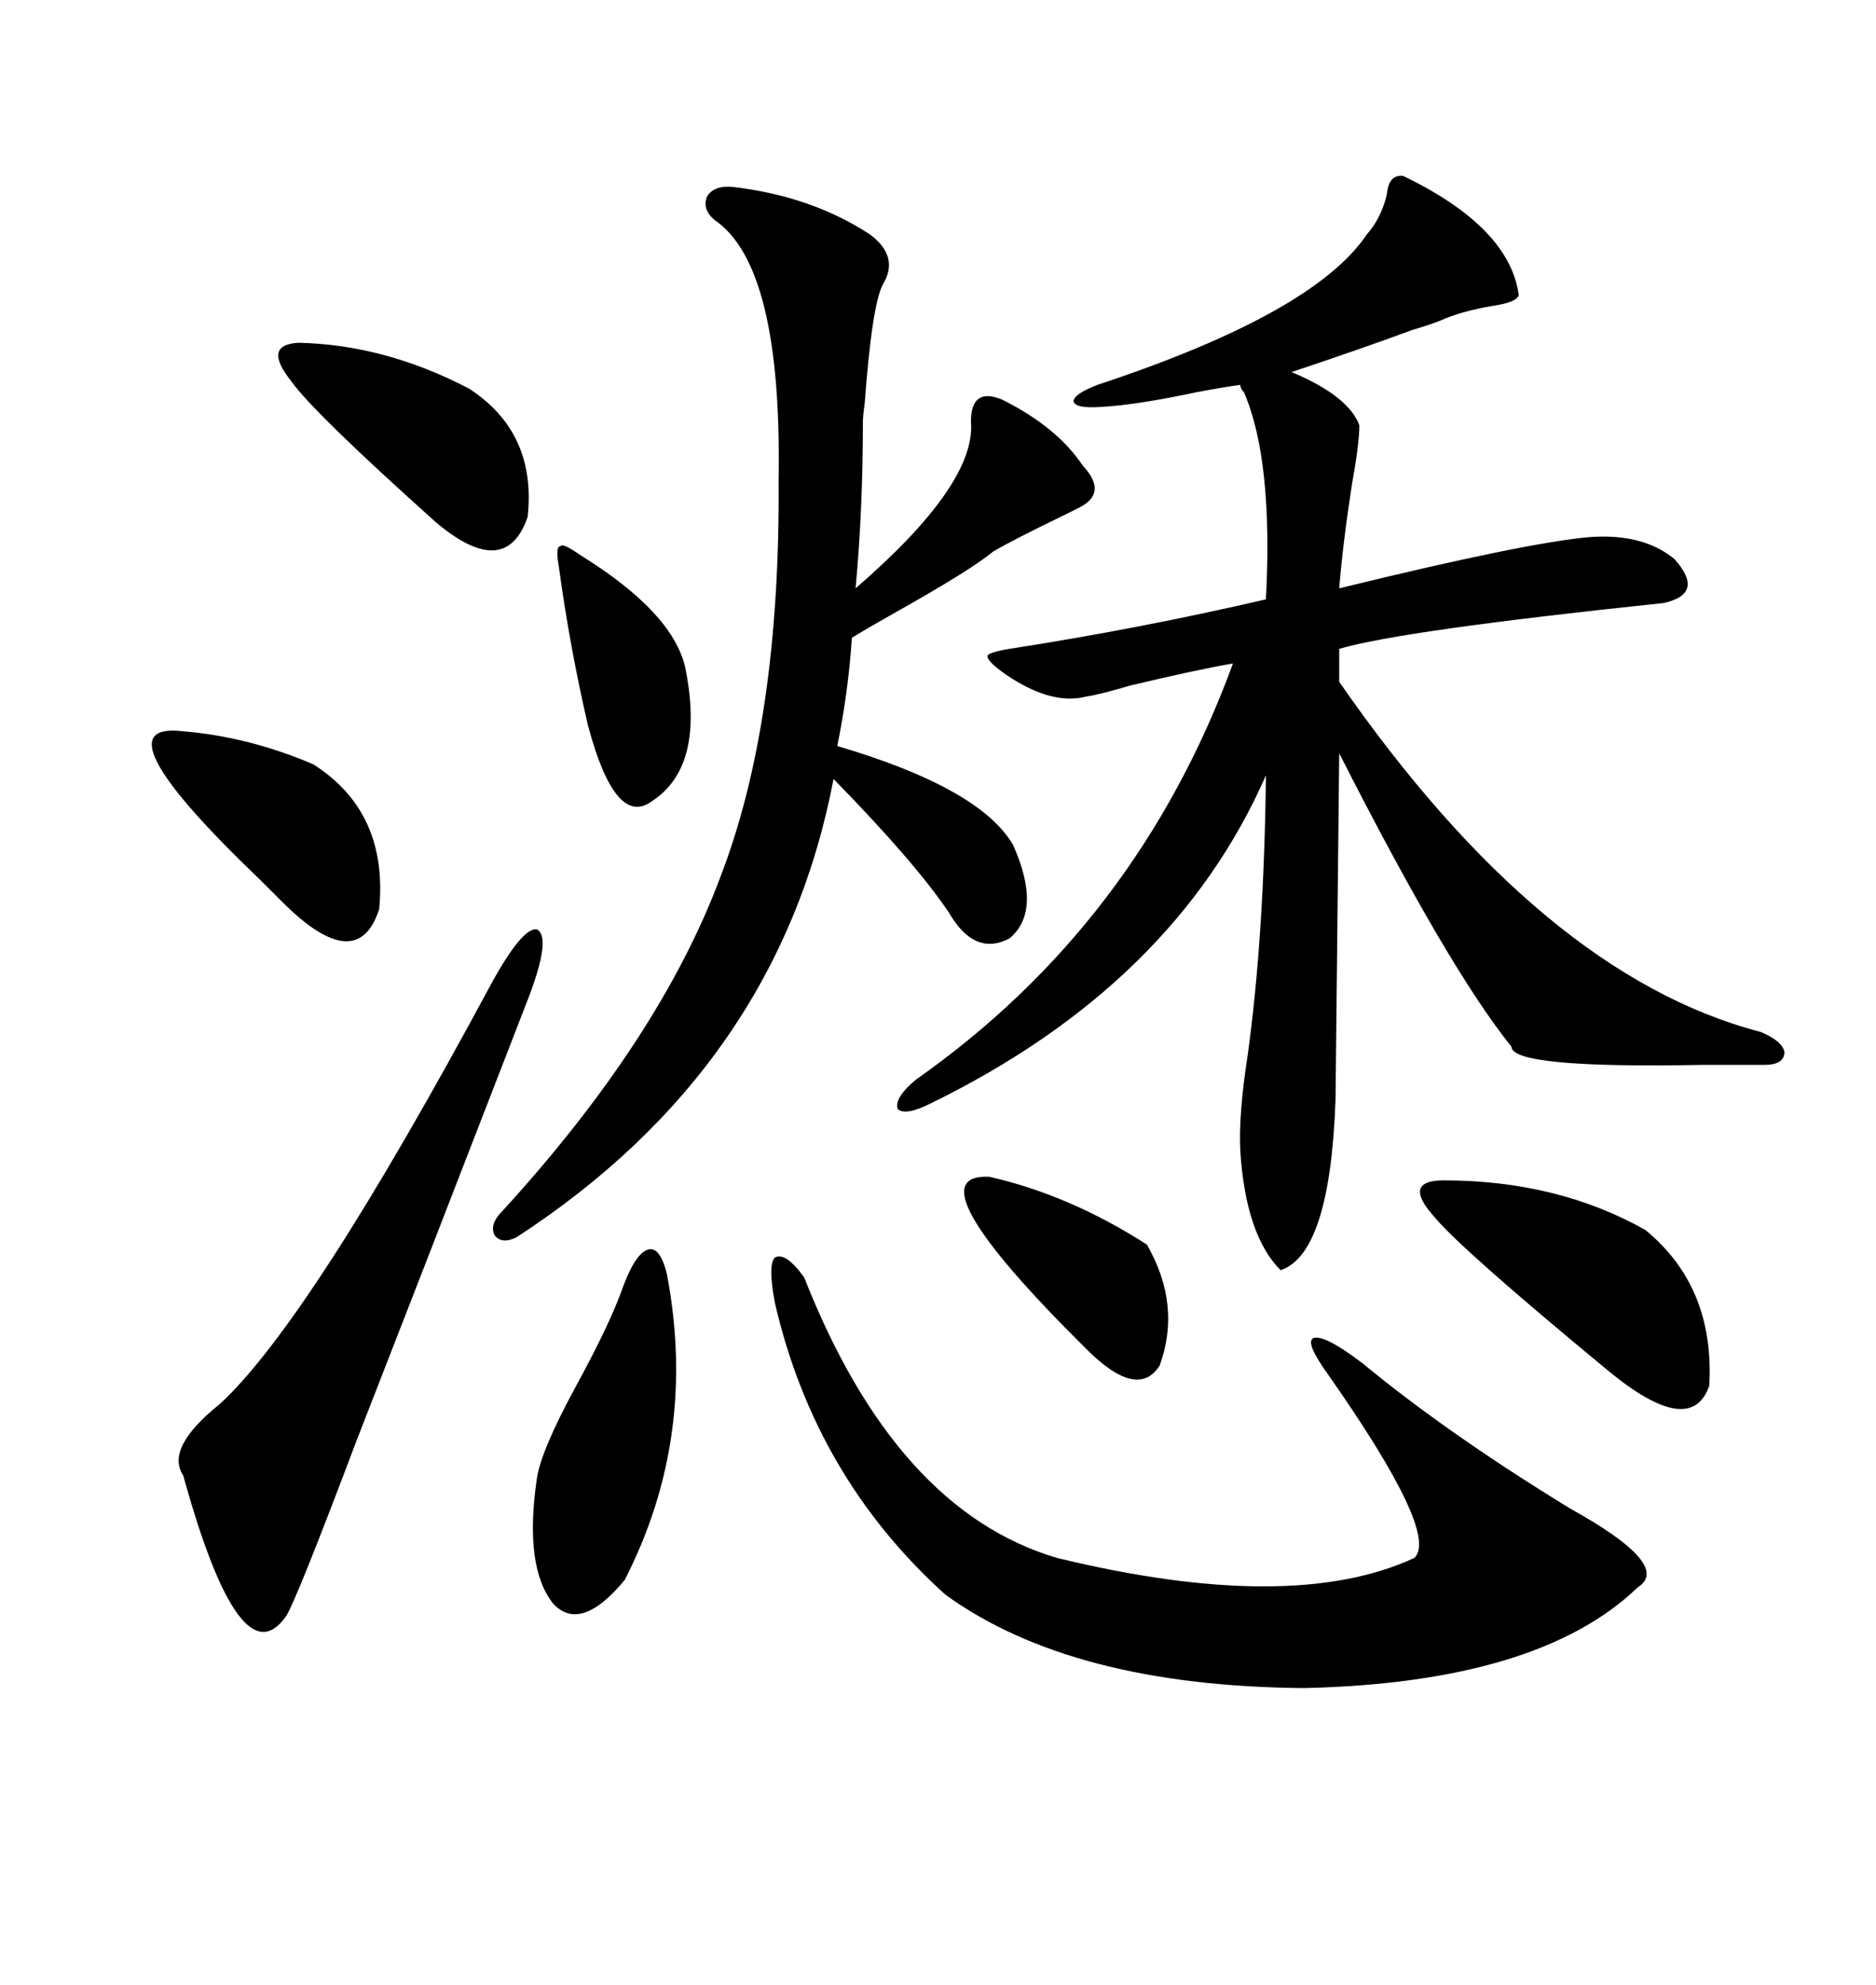 <svg xmlns="http://www.w3.org/2000/svg" xmlns:xlink="http://www.w3.org/1999/xlink" width="300" height="317.285"><path d="M224.41 28.13L224.41 28.13Q241.41 36.33 242.87 47.17L242.87 47.17Q242.58 48.34 238.48 48.93L238.48 48.93Q233.50 49.80 230.27 51.27L230.27 51.27Q228.81 51.86 225.88 52.73L225.88 52.73Q217.97 55.66 206.54 59.47L206.54 59.47Q215.63 63.28 217.38 67.97L217.38 67.97Q217.38 70.90 216.21 77.34L216.21 77.34Q214.75 86.72 214.16 94.04L214.16 94.04Q244.04 86.72 254.30 85.84L254.30 85.84Q262.79 85.25 267.77 89.36L267.77 89.36Q272.75 94.92 266.02 96.39L266.02 96.39Q224.12 100.78 214.16 103.71L214.16 103.71L214.16 108.98Q246.68 155.86 281.54 164.94L281.54 164.94Q285.06 166.41 285.35 168.16L285.35 168.16Q285.35 170.21 282.13 170.21L282.13 170.21Q278.61 170.21 272.17 170.21L272.17 170.21Q241.70 170.80 241.70 167.29L241.70 167.29Q231.74 154.98 214.16 120.41L214.16 120.41L213.57 175.78Q212.70 200.39 204.79 203.03L204.79 203.03Q199.22 197.46 198.34 183.98L198.34 183.98Q198.05 178.13 199.51 168.75L199.51 168.75Q202.15 149.71 202.44 123.93L202.44 123.93Q187.79 157.32 148.83 176.37L148.83 176.37Q144.73 178.42 143.55 177.25L143.55 177.25Q142.97 175.49 146.48 172.56L146.48 172.56Q181.93 147.66 197.17 106.05L197.17 106.05Q191.89 106.93 180.76 109.57L180.76 109.57Q175.78 111.04 173.73 111.33L173.73 111.33Q168.16 112.79 160.84 107.81L160.84 107.81Q157.91 105.76 157.91 104.88L157.91 104.88Q157.91 104.30 161.43 103.71L161.43 103.71Q182.23 100.49 202.44 95.80L202.44 95.80Q203.61 73.54 198.93 62.70L198.93 62.70Q198.34 62.11 198.34 61.52L198.34 61.52Q196.00 61.82 191.31 62.70L191.31 62.70Q181.64 64.75 176.07 65.04L176.07 65.04Q171.97 65.33 171.68 64.16L171.68 64.16Q171.68 62.99 175.49 61.52L175.49 61.52Q210.06 50.10 218.55 37.50L218.55 37.50Q220.90 34.86 221.78 31.05L221.78 31.05Q222.07 27.83 224.41 28.13ZM117.19 29.88L117.19 29.88Q129.79 31.35 139.16 37.50L139.16 37.50Q143.85 41.02 141.21 45.41L141.21 45.41Q139.45 48.63 138.28 64.45L138.28 64.45Q137.99 66.50 137.99 67.38L137.99 67.38Q137.99 81.45 136.82 94.04L136.82 94.04Q156.15 77.34 155.27 67.38L155.27 67.38Q155.27 61.82 160.25 63.87L160.25 63.87Q169.04 68.26 173.14 74.41L173.14 74.41Q177.25 78.81 172.56 81.15L172.56 81.15Q171.97 81.45 170.21 82.32L170.21 82.32Q161.72 86.43 158.79 88.18L158.79 88.18Q155.27 91.11 143.26 97.85L143.26 97.85Q138.57 100.49 136.23 101.95L136.23 101.95Q135.64 110.74 133.89 119.24L133.89 119.24Q156.74 125.98 162.01 135.06L162.01 135.06Q166.70 145.61 161.43 150L161.43 150Q155.86 152.93 151.76 145.90L151.76 145.90Q146.48 137.99 133.30 124.51L133.30 124.51Q124.51 170.51 82.62 197.75L82.62 197.75Q80.27 198.93 79.10 197.46L79.10 197.46Q78.22 195.70 80.27 193.65L80.27 193.65Q105.47 166.11 115.14 140.33L115.14 140.33Q124.80 115.43 124.51 76.76L124.51 76.76Q125.10 42.48 114.26 35.16L114.26 35.16Q112.21 33.40 113.09 31.35L113.09 31.35Q114.26 29.59 117.19 29.88ZM128.61 204.20L128.61 204.20Q143.26 241.41 169.04 249.02L169.04 249.02Q206.54 258.11 226.17 249.02L226.17 249.02Q230.27 245.21 212.40 219.73L212.40 219.73Q208.59 214.45 210.06 213.87L210.06 213.87Q211.82 213.28 217.97 217.97L217.97 217.97Q231.45 229.10 251.07 241.11L251.07 241.11Q267.48 250.20 261.91 253.71L261.91 253.71Q246.09 268.95 208.59 269.82L208.59 269.82Q171.39 269.53 151.17 254.88L151.17 254.88Q130.37 236.13 123.93 208.30L123.93 208.30Q122.75 202.15 123.93 200.98L123.93 200.98Q125.68 200.10 128.61 204.20ZM78.52 157.32L78.52 157.32Q83.50 148.24 85.84 148.54L85.84 148.54Q88.18 149.71 84.67 159.08L84.67 159.08Q65.04 209.77 57.13 229.98L57.13 229.98Q47.17 256.35 45.70 258.40L45.70 258.40Q38.38 268.65 29.30 235.84L29.30 235.84Q26.37 231.45 35.16 224.41L35.16 224.41Q49.51 211.23 78.52 157.32ZM230.86 188.67L230.86 188.67Q249.02 188.67 263.09 196.58L263.09 196.58Q274.22 205.66 273.34 221.48L273.34 221.48Q270.41 229.98 257.23 219.14L257.23 219.14Q233.79 199.80 229.39 194.53L229.39 194.53Q224.12 188.67 230.86 188.67ZM99.32 206.54L99.32 206.54Q101.37 200.68 103.42 199.80L103.42 199.80Q105.47 198.93 106.64 203.61L106.64 203.61Q111.62 229.69 99.90 252.54L99.90 252.54Q92.87 261.04 88.48 256.35L88.48 256.35Q83.79 250.49 85.84 236.43L85.84 236.43Q86.43 232.03 91.99 221.78L91.99 221.78Q97.27 212.11 99.32 206.54ZM47.75 54.79L47.75 54.79Q61.52 55.08 75 62.11L75 62.11Q85.84 69.14 84.38 82.62L84.38 82.62Q80.86 92.87 69.73 83.50L69.73 83.50Q50.10 65.92 46.58 60.94L46.58 60.94Q41.89 55.08 47.75 54.79ZM29.30 116.89L29.30 116.89Q39.84 117.77 50.10 122.17L50.10 122.17Q62.11 129.79 60.64 145.31L60.64 145.31Q57.13 156.15 45.12 144.14L45.12 144.14Q43.95 142.97 41.60 140.63L41.60 140.63Q14.94 115.14 29.30 116.89ZM158.20 188.09L158.20 188.09Q171.09 191.02 183.40 198.93L183.40 198.93Q188.96 208.59 185.45 218.26L185.45 218.26Q181.93 223.83 173.73 215.63L173.73 215.63Q145.31 187.50 158.20 188.09ZM92.87 88.77L92.87 88.77Q107.52 97.85 109.57 106.64L109.57 106.64Q112.79 122.46 104.30 128.03L104.30 128.03Q98.44 132.42 94.04 116.02L94.04 116.02Q91.11 103.42 89.36 90.53L89.36 90.53Q88.77 87.30 89.65 87.30L89.65 87.30Q89.94 86.72 92.87 88.77Z"/></svg>
